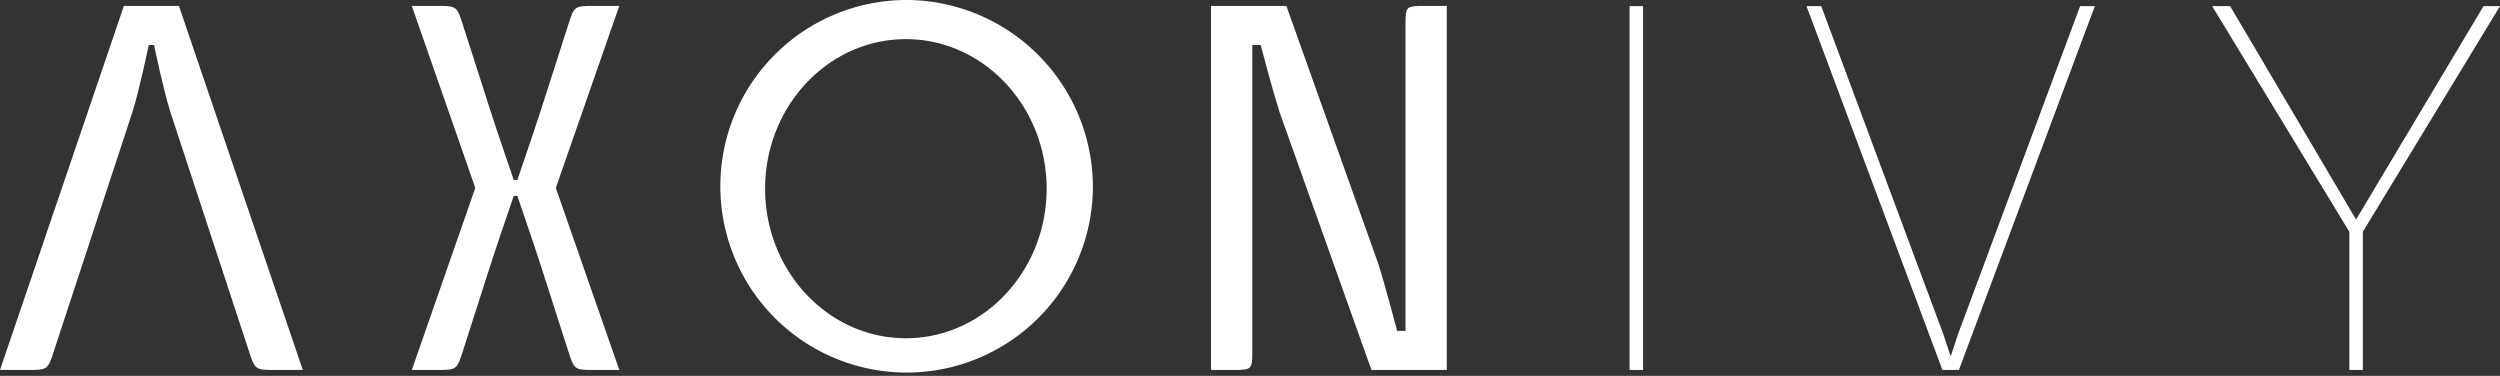 <svg xmlns="http://www.w3.org/2000/svg" viewBox="0 0 623.622 93.759">
  <rect x="0" y="0" width="623.622" height="93.759" fill="#333333" stroke="none"/>
  <defs>
    <style>
      .a3914b31-9b02-4452-89e5-36c399f6dd75 {
        fill: #fff;
      }
    </style>
  </defs>
  <g id="a6093b4a-a8a0-411e-99cd-1f70f1f3818a" data-name="Ebene 2">
    <g id="a4034658-0e42-4764-b931-8695064e0d41" data-name="Ebene 1">
      <g>
        <path class="a3914b31-9b02-4452-89e5-36c399f6dd75" d="M154.484,1.473h-6.155c-5.072,0-5.086-0-6.636,4.893-1.021,3.221-6.186,19.251-6.807,21.203-1.494,4.697-5.837,17.331-5.837,17.331h-.888s-4.344-12.633-5.837-17.331c-.621-1.952-5.786-17.982-6.807-21.203-1.551-4.893-1.564-4.893-6.637-4.893h-6.155l15.837,45.406L102.725,92.285h6.155c5.072,0,5.086 0,6.636-4.893,1.021-3.221,6.186-19.251,6.807-21.203,1.494-4.697,5.837-17.33,5.837-17.33h.888s4.344,12.633,5.837,17.33c.621,1.952,5.786,17.982,6.807,21.203,1.551,4.893,1.564,4.893,6.637,4.893H154.484l-15.837-45.406Z"/>
        <path class="a3914b31-9b02-4452-89e5-36c399f6dd75" d="M272.621,46.879A46.467,46.467,0,1,1,226.156,0,46.674,46.674,0,0,1,272.621,46.879Zm-11.539.19c0-20.57-15.752-37.305-35.115-37.305s-35.114,16.735-35.114,37.305,15.752,37.306,35.114,37.306S261.081,67.64,261.081,47.07Z"/>
        <path class="a3914b31-9b02-4452-89e5-36c399f6dd75" d="M44.632,1.473l-13.73 0L0,92.285H6.773c5.145,0,5.146-.004,6.732-4.893,1.585-4.89,19.539-59.48,19.539-59.48,1.75-5.524,4.064-16.691,4.064-16.691h1.318S40.74,22.388,42.49,27.912c0,0,17.953,54.59,19.539,59.48,1.585,4.89,1.587,4.893,6.732,4.893H75.534Z"/>
        <path class="a3914b31-9b02-4452-89e5-36c399f6dd75" d="M360.9,1.473h-5.226c-5.072,0-5.072,0-5.072,5.072V82.538H348.521s-2.94-11.167-4.691-16.691L320.881,1.473H302.087v90.812h5.226c5.072,0,5.072,0,5.072-5.072V11.221h2.081s2.941,11.167,4.691,16.691l22.949,64.373,18.794-.001Z"/>
        <path class="a3914b31-9b02-4452-89e5-36c399f6dd75" d="M409.86,92.285h-3.367V1.532h3.367Z"/>
        <path class="a3914b31-9b02-4452-89e5-36c399f6dd75" d="M484.783,83.435l1.81,5.483,1.806-5.483L518.876,1.532h3.678L488.647,92.285h-4.113L450.628,1.532h3.678Z"/>
        <path class="a3914b31-9b02-4452-89e5-36c399f6dd75" d="M587.719,54.763,619.51,1.532H623.622l-34.217,56.283V92.285h-3.367V57.815L551.821,1.532h4.485Z"/>
      </g>
    </g>
  </g>
</svg>
